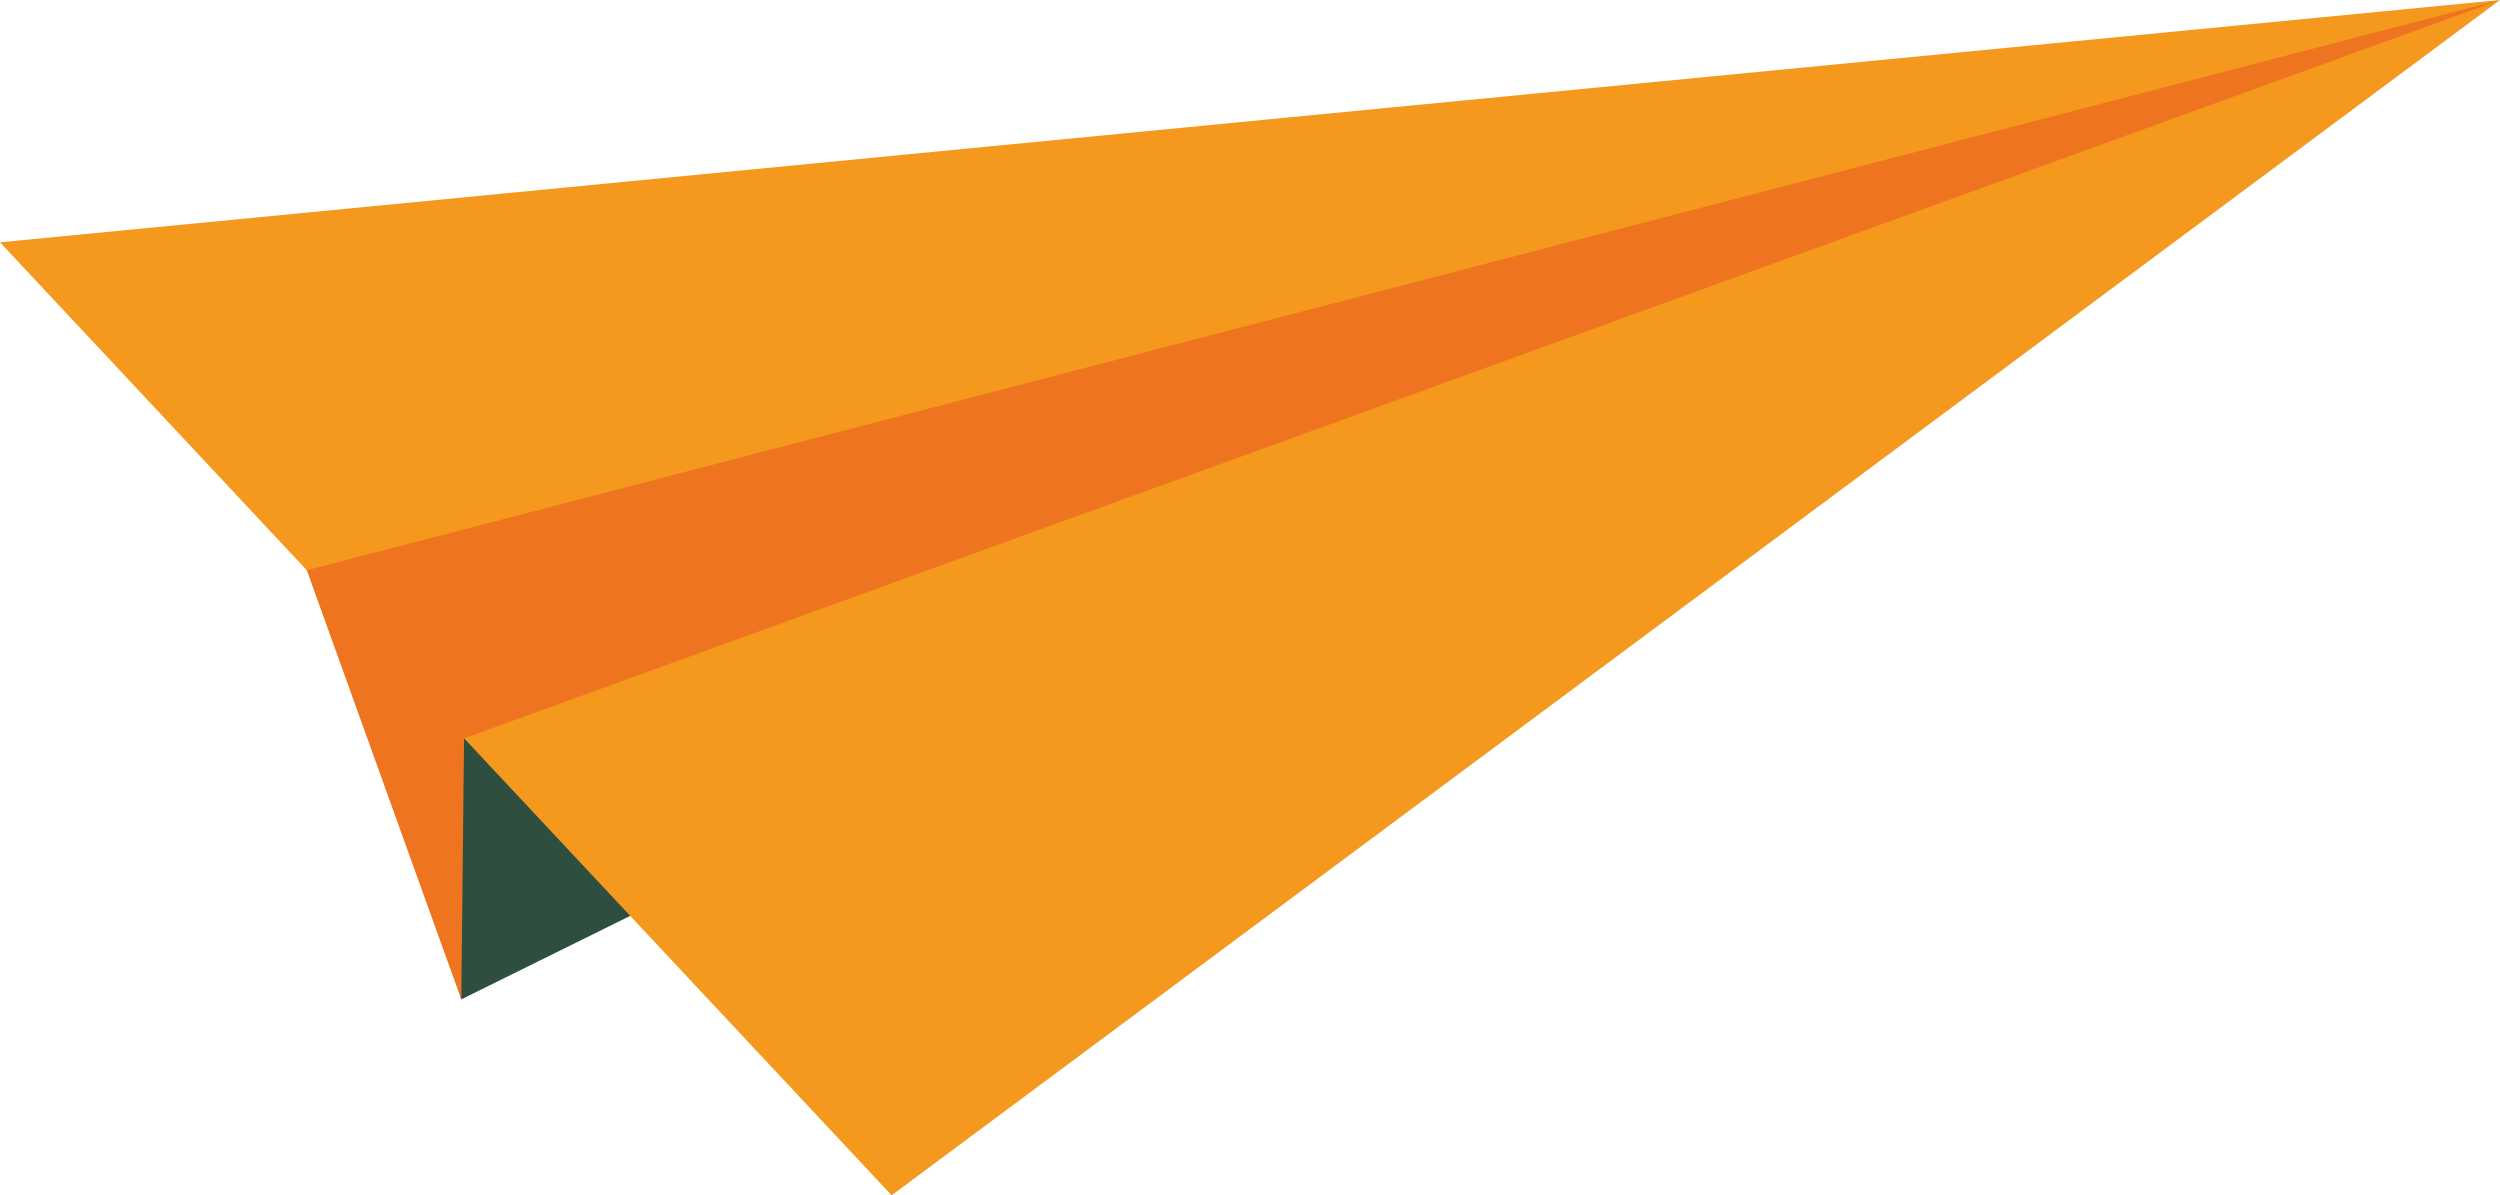 <?xml version="1.0" encoding="UTF-8"?>
<svg id="Calque_2" data-name="Calque 2" xmlns="http://www.w3.org/2000/svg" viewBox="0 0 404.96 193.62">
  <defs>
    <style>
      .cls-1 {
        fill: #2e4e40;
      }

      .cls-1, .cls-2, .cls-3 {
        stroke-width: 0px;
      }

      .cls-2 {
        fill: #ee741f;
      }

      .cls-3 {
        fill: #f4991d;
      }
    </style>
  </defs>
  <g id="Calque_1-2" data-name="Calque 1">
    <g>
      <polygon class="cls-1" points="74.72 161.88 394.89 3.65 59.13 102.45 74.72 161.88"/>
      <polygon class="cls-3" points="0 39.25 144.43 193.62 404.96 0 0 39.25"/>
      <polygon class="cls-2" points="404.96 0 75.17 119.6 74.72 161.88 49.7 92.37 404.96 0"/>
    </g>
  </g>
</svg>